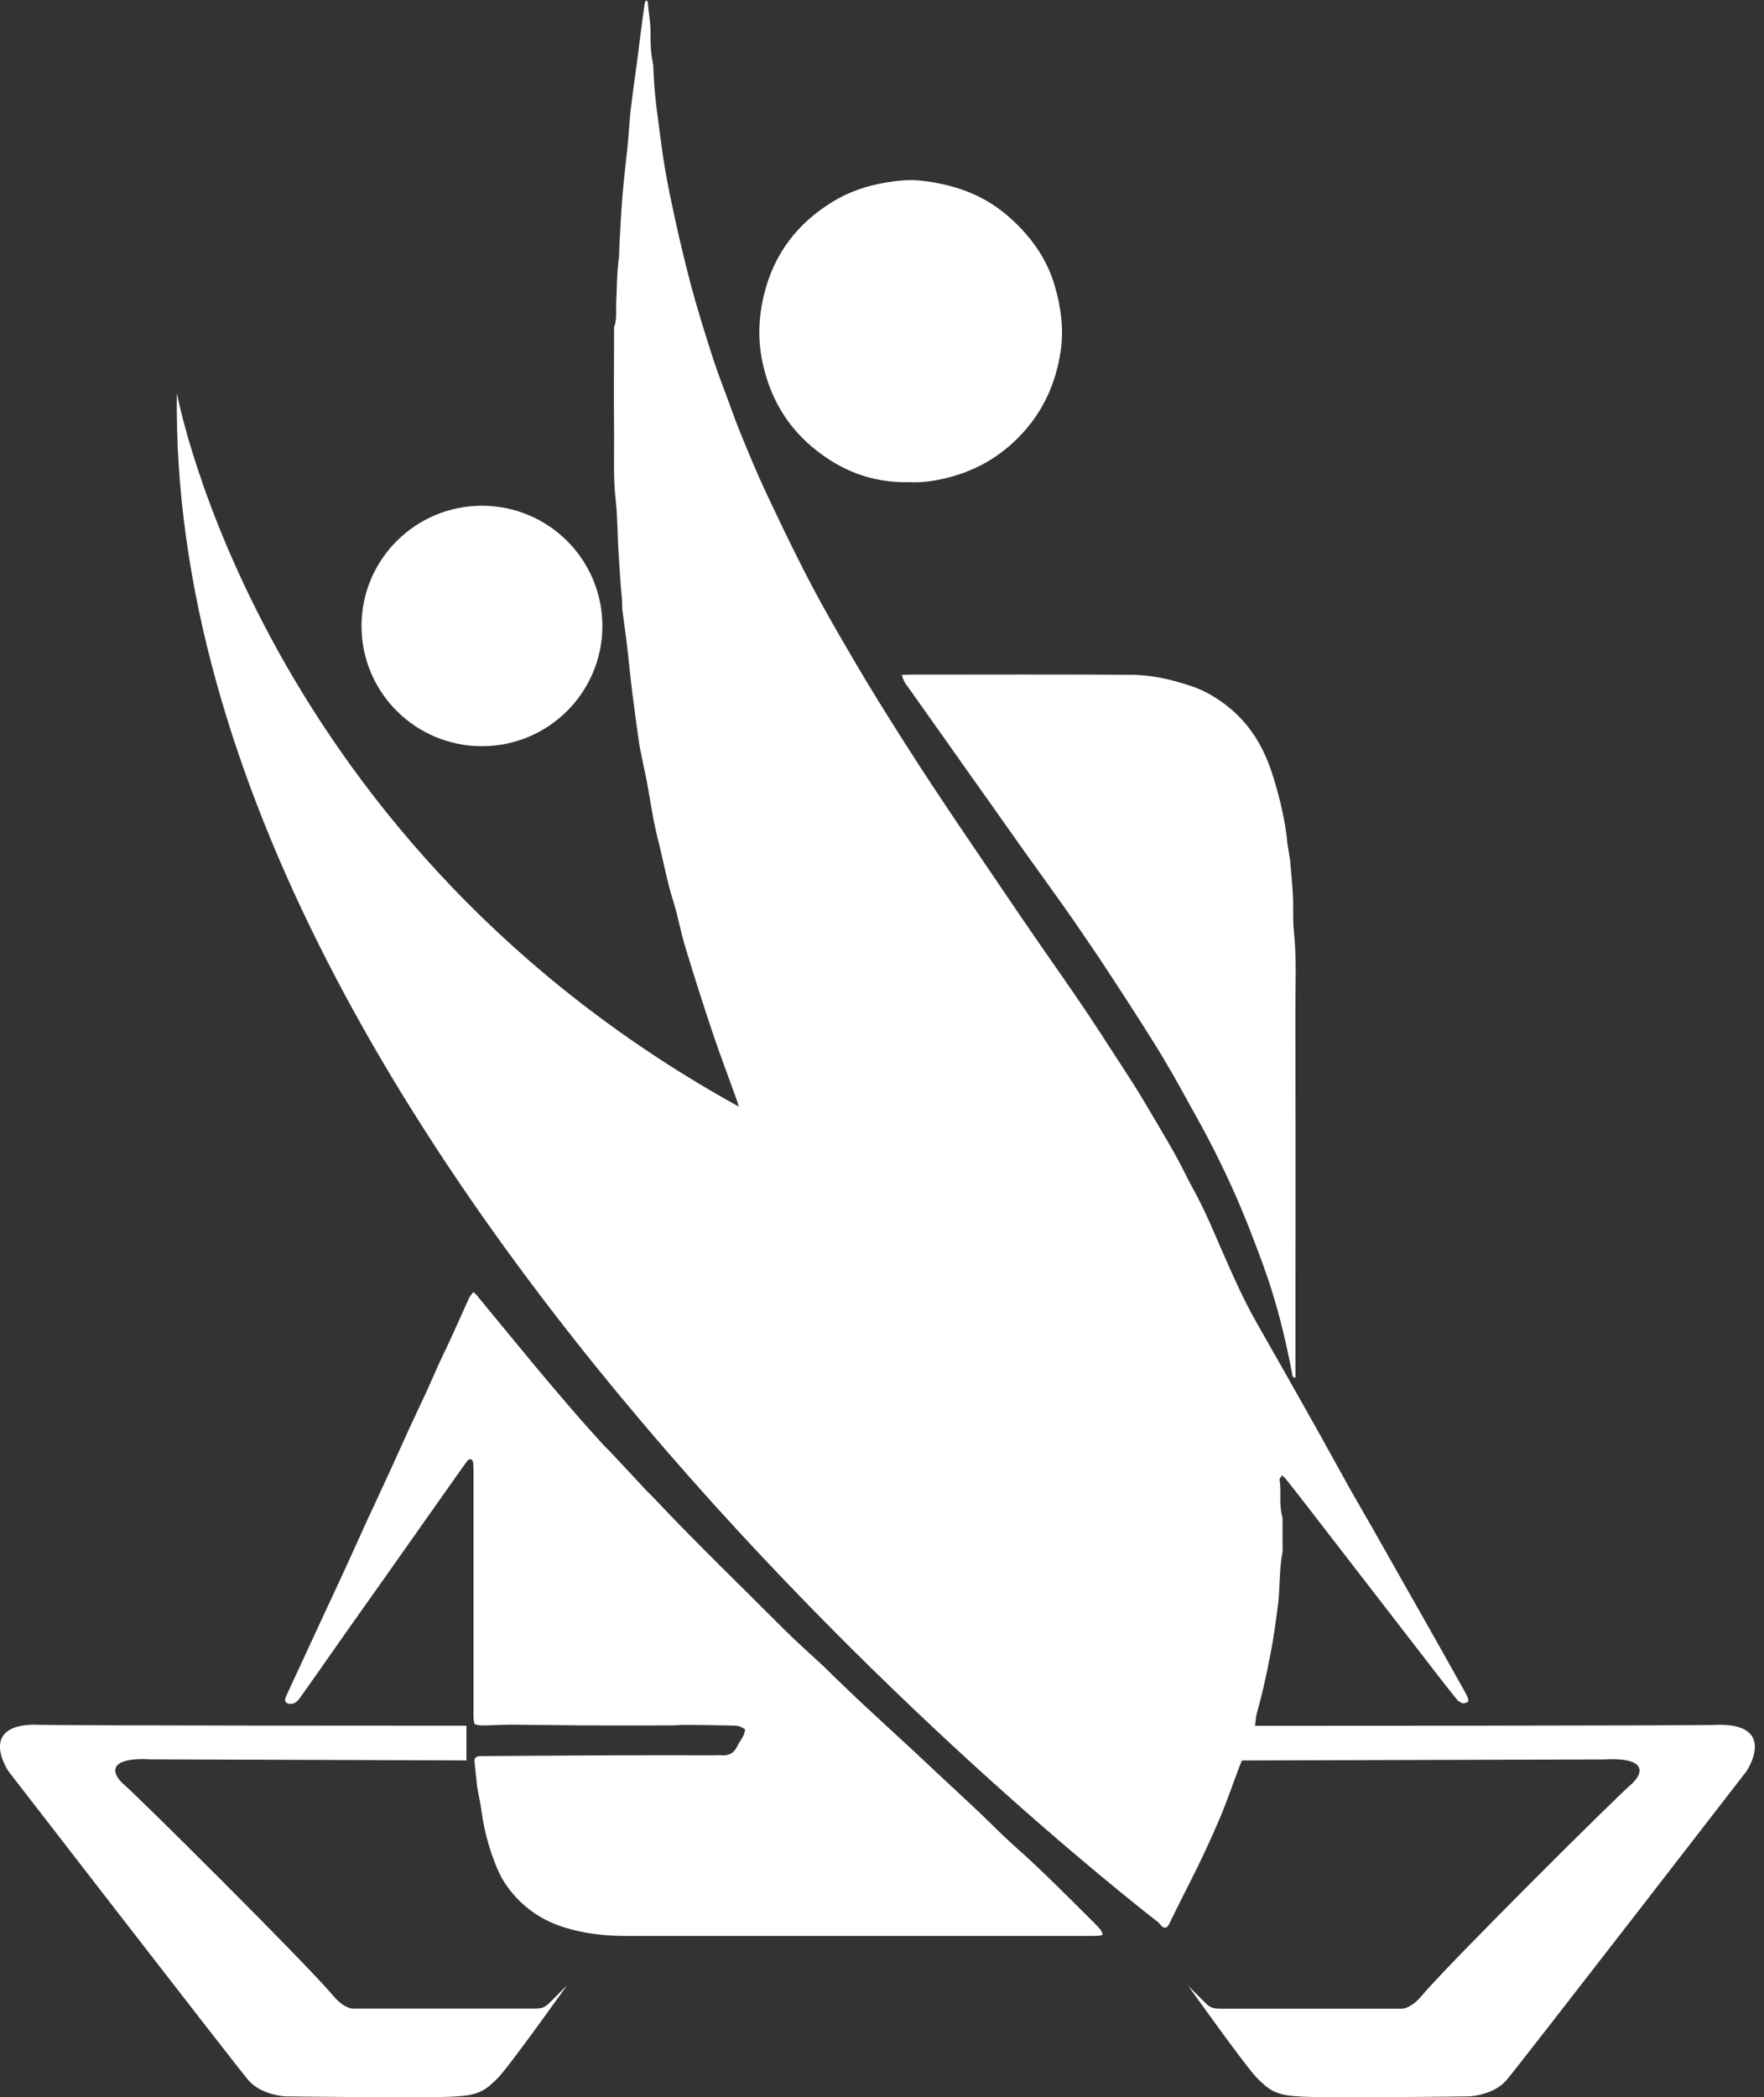 <svg xmlns="http://www.w3.org/2000/svg" width="122" height="145" viewBox="0 0 122 145" fill="none"><rect x="0" y="0" width="122" height="145" fill="#333333" stroke="none"/><path d="M33.331 51.592C37.932 51.592 41.661 47.87 41.661 43.279C41.661 38.689 37.932 34.967 33.331 34.967C28.731 34.967 25.002 38.689 25.002 43.279C25.002 47.87 28.731 51.592 33.331 51.592Z" fill="white"></path><path d="M80.543 133.246C80.543 133.246 11.483 80.812 12.233 27.176C12.233 27.176 17.938 58.488 51.571 76.77C87.654 96.382 80.543 133.253 80.543 133.253V133.246Z" fill="white"></path><path d="M82.124 137.222C82.124 137.222 86.174 142.915 86.931 143.664C87.688 144.412 88.13 144.86 89.783 144.94C91.283 145.087 101.642 144.94 101.642 144.94C101.642 144.94 103.295 144.866 104.193 143.817C105.09 142.768 120.785 122.468 120.785 122.468C120.785 122.468 122.961 119.248 118.91 119.248C118.984 119.321 85.806 119.321 85.806 119.321L84.902 121.72L110.949 121.646C113.353 121.499 113.948 122.248 112.897 123.297C112.254 123.778 100.189 135.759 98.334 137.977C97.584 138.879 96.981 138.879 96.981 138.879H84.668C83.918 138.879 83.764 138.879 83.315 138.432L82.117 137.236L82.124 137.222Z" fill="white"></path><path d="M39.244 137.222C39.244 137.222 35.193 142.915 34.436 143.664C33.68 144.412 33.238 144.86 31.584 144.94C30.084 145.087 19.726 144.94 19.726 144.94C19.726 144.94 18.072 144.866 17.175 143.817C16.277 142.768 0.583 122.461 0.583 122.461C0.583 122.461 -1.594 119.241 2.457 119.241C2.384 119.314 32.26 119.314 32.26 119.314V121.713L10.419 121.64C8.015 121.493 7.419 122.241 8.47 123.29C9.113 123.771 21.179 135.752 23.033 137.97C23.783 138.873 24.386 138.873 24.386 138.873C24.386 138.873 33.74 138.873 36.7 138.873C37.449 138.873 37.603 138.873 38.052 138.425L39.251 137.229L39.244 137.222Z" fill="white"></path><path d="M44.681 0C44.755 0.08 44.808 0.114 44.808 0.154C44.842 0.822 44.989 1.477 44.989 2.152C44.989 2.84 44.989 3.535 45.129 4.223C45.196 4.55 45.196 4.891 45.21 5.225C45.283 6.802 45.531 8.359 45.732 9.923C45.879 11.079 46.08 12.235 46.315 13.384C46.743 15.489 47.225 17.587 47.774 19.665C48.23 21.376 48.758 23.06 49.301 24.744C49.616 25.719 49.99 26.681 50.345 27.643C50.66 28.499 50.961 29.354 51.31 30.189C51.812 31.405 52.314 32.622 52.87 33.818C53.74 35.682 54.631 37.54 55.561 39.37C56.251 40.734 56.994 42.077 57.751 43.4C58.728 45.104 59.719 46.801 60.751 48.465C62.009 50.496 63.295 52.521 64.614 54.512C66.328 57.105 68.096 59.67 69.837 62.25C70.573 63.339 71.317 64.421 72.067 65.504C73.004 66.86 73.961 68.21 74.885 69.58C75.769 70.89 76.626 72.219 77.483 73.542C78.106 74.505 78.735 75.467 79.311 76.462C80.242 78.053 81.22 79.616 82.03 81.267C82.251 81.715 82.499 82.156 82.733 82.597C83.429 83.906 83.992 85.283 84.588 86.639C85.297 88.256 86.014 89.88 86.891 91.417C88.197 93.702 89.489 95.994 90.781 98.286C91.652 99.829 92.495 101.386 93.359 102.93C93.875 103.845 94.41 104.754 94.933 105.67C95.656 106.939 96.372 108.209 97.088 109.478C97.832 110.788 98.575 112.098 99.318 113.414C99.988 114.603 100.651 115.793 101.32 116.982C101.387 117.109 101.454 117.236 101.508 117.37C101.555 117.483 101.601 117.617 101.474 117.691C101.381 117.744 101.233 117.791 101.139 117.757C100.992 117.704 100.845 117.604 100.744 117.483C100.323 116.962 99.914 116.434 99.499 115.906C97.845 113.768 96.191 111.623 94.537 109.485C93.017 107.514 91.491 105.549 89.971 103.578C89.623 103.124 89.261 102.676 88.906 102.228C88.846 102.155 88.766 102.101 88.659 102.001C88.592 102.128 88.484 102.228 88.498 102.309C88.632 103.137 88.444 103.986 88.672 104.808C88.712 104.968 88.705 105.142 88.705 105.309C88.705 105.857 88.705 106.411 88.705 106.959C88.705 107.079 88.719 107.2 88.699 107.32C88.451 108.57 88.545 109.846 88.371 111.102C88.223 112.144 88.096 113.187 87.895 114.216C87.748 114.991 87.587 115.759 87.413 116.535C87.279 117.116 87.139 117.697 86.971 118.272C86.898 118.526 86.857 118.78 86.837 119.04C86.817 119.301 86.744 119.555 86.67 119.809C86.556 120.223 86.422 120.631 86.295 121.045C86.261 121.159 86.228 121.292 86.154 121.366C85.866 121.646 85.773 122.021 85.632 122.375C85.217 123.471 84.842 124.58 84.387 125.656C83.744 127.172 83.047 128.669 82.298 130.139C81.795 131.115 81.313 132.104 80.825 133.093C80.724 133.293 80.51 133.347 80.356 133.186C80.242 133.066 80.142 132.932 80.061 132.785C79.613 131.91 79.171 131.035 78.742 130.153C78.066 128.776 77.423 127.386 76.72 126.023C75.508 123.684 74.263 121.366 73.017 119.047C72.167 117.463 71.296 115.9 70.413 114.336C69.047 111.917 67.654 109.518 66.281 107.106C65.029 104.901 63.777 102.696 62.545 100.478C61.554 98.7 60.577 96.923 59.626 95.119C58.615 93.188 57.637 91.243 56.66 89.292C55.91 87.795 55.166 86.292 54.477 84.761C53.713 83.084 53.01 81.38 52.281 79.69C52.046 79.142 51.805 78.594 51.584 78.033C51.45 77.699 51.35 77.358 51.243 77.017C51.136 76.676 51.055 76.329 50.935 75.995C50.386 74.465 49.803 72.948 49.288 71.411C48.625 69.44 47.995 67.455 47.393 65.471C47.071 64.421 46.89 63.326 46.556 62.283C46.114 60.887 45.866 59.45 45.504 58.04C45.163 56.697 44.975 55.321 44.721 53.957C44.62 53.443 44.5 52.928 44.4 52.414C44.319 52.02 44.232 51.619 44.179 51.218C44.025 50.129 43.871 49.039 43.737 47.95C43.596 46.814 43.489 45.672 43.355 44.536C43.268 43.781 43.148 43.026 43.054 42.264C43.02 41.977 43.04 41.689 43.014 41.402C42.906 40.38 42.86 39.35 42.786 38.328C42.699 37.065 42.719 35.789 42.578 34.533C42.404 33.002 42.485 31.472 42.471 29.949C42.444 27.604 42.465 25.258 42.471 22.906C42.471 22.786 42.451 22.659 42.491 22.552C42.672 22.037 42.598 21.509 42.618 20.988C42.665 19.939 42.659 18.883 42.799 17.841C42.833 17.58 42.819 17.313 42.833 17.052C42.906 15.836 42.96 14.614 43.06 13.404C43.154 12.288 43.295 11.172 43.409 10.056C43.489 9.228 43.529 8.386 43.623 7.557C43.764 6.375 43.938 5.192 44.092 4.009C44.165 3.468 44.225 2.92 44.299 2.372C44.393 1.637 44.493 0.902 44.6 0.174C44.6 0.134 44.647 0.1 44.708 0.02L44.681 0Z" fill="white"></path><path d="M32.695 89.305C32.816 89.405 32.876 89.439 32.923 89.492C33.546 90.247 34.168 91.009 34.791 91.764C35.521 92.653 36.251 93.535 36.981 94.417C37.516 95.058 38.059 95.7 38.601 96.335C39.11 96.936 39.626 97.537 40.141 98.126C40.663 98.72 41.192 99.302 41.721 99.889C41.849 100.03 41.996 100.157 42.13 100.297C43 101.219 43.864 102.148 44.728 103.077C44.922 103.284 45.136 103.478 45.337 103.692C48.216 106.745 51.236 109.652 54.196 112.619C55.093 113.514 56.044 114.356 56.974 115.218C57.182 115.412 57.383 115.626 57.59 115.826C58.333 116.534 59.07 117.256 59.827 117.958C60.945 119 62.076 120.029 63.201 121.072C63.797 121.626 64.386 122.187 64.982 122.742C65.873 123.577 66.77 124.399 67.661 125.241C68.511 126.05 69.328 126.892 70.205 127.673C72.107 129.357 73.888 131.168 75.689 132.959C75.843 133.113 75.99 133.266 76.124 133.433C76.191 133.52 76.218 133.634 76.271 133.754C76.164 133.794 76.104 133.834 76.037 133.834C75.823 133.848 75.609 133.848 75.388 133.848C64.661 133.848 53.941 133.848 43.214 133.848C41.795 133.848 40.389 133.681 39.03 133.26C37.322 132.732 35.95 131.716 34.952 130.246C34.617 129.758 34.376 129.19 34.168 128.636C33.753 127.54 33.465 126.41 33.305 125.241C33.224 124.653 33.09 124.065 32.99 123.477C32.97 123.357 32.97 123.237 32.956 123.123C32.91 122.695 32.87 122.268 32.823 121.84C32.789 121.573 32.89 121.439 33.164 121.419C33.285 121.412 33.405 121.412 33.526 121.412C36.572 121.392 39.619 121.372 42.665 121.359C44.895 121.352 47.125 121.359 49.361 121.359C49.555 121.359 49.743 121.345 49.937 121.359C50.432 121.399 50.781 121.172 50.981 120.751C51.162 120.363 51.49 120.049 51.531 119.581C51.323 119.401 51.075 119.314 50.807 119.307C49.656 119.281 48.504 119.267 47.359 119.254C47.051 119.254 46.736 119.294 46.428 119.294C44.44 119.294 42.444 119.301 40.456 119.294C38.775 119.287 37.101 119.254 35.421 119.241C34.871 119.241 34.316 119.274 33.767 119.287C33.459 119.287 33.144 119.334 32.816 119.194C32.796 119.06 32.756 118.92 32.749 118.786C32.736 118.572 32.749 118.352 32.749 118.138C32.749 112.726 32.749 107.307 32.749 101.894C32.749 101.634 32.749 101.366 32.722 101.106C32.715 101.025 32.642 100.919 32.568 100.892C32.501 100.872 32.374 100.925 32.334 100.985C32.019 101.406 31.724 101.841 31.416 102.268C30.573 103.458 29.729 104.654 28.892 105.843C28.136 106.919 27.372 107.995 26.616 109.071C25.939 110.026 25.256 110.982 24.58 111.944C23.723 113.153 22.873 114.369 22.022 115.586C21.594 116.194 21.165 116.795 20.737 117.403C20.563 117.65 20.355 117.831 20.027 117.804C19.799 117.784 19.665 117.624 19.732 117.416C19.773 117.303 19.826 117.196 19.873 117.089C20.456 115.833 21.038 114.577 21.621 113.314C22.364 111.71 23.114 110.106 23.857 108.496C24.346 107.434 24.821 106.364 25.31 105.295C25.872 104.079 26.442 102.87 26.997 101.654C27.453 100.658 27.901 99.649 28.357 98.653C28.745 97.805 29.153 96.969 29.542 96.121C29.83 95.493 30.097 94.851 30.385 94.223C30.593 93.769 30.821 93.321 31.035 92.86C31.503 91.838 31.959 90.809 32.421 89.786C32.488 89.639 32.602 89.512 32.729 89.325L32.695 89.305Z" fill="white"></path><path d="M62.378 46.66C62.733 46.647 62.974 46.641 63.208 46.641C68.176 46.641 73.138 46.62 78.106 46.654C79.204 46.654 80.296 46.821 81.36 47.122C82.097 47.329 82.826 47.549 83.51 47.917C85.09 48.772 86.315 49.975 87.172 51.559C87.715 52.554 88.049 53.617 88.35 54.706C88.632 55.721 88.846 56.744 88.987 57.786C89.007 57.953 89.007 58.12 89.034 58.287C89.087 58.641 89.147 58.996 89.201 59.343C89.214 59.416 89.234 59.483 89.234 59.557C89.301 60.365 89.382 61.174 89.422 61.982C89.462 62.798 89.402 63.613 89.489 64.421C89.69 66.312 89.583 68.203 89.589 70.088C89.609 78.14 89.596 86.185 89.596 94.237V95.246C89.402 95.259 89.395 95.119 89.375 95.025C89 93.054 88.545 91.096 87.942 89.178C87.514 87.815 86.998 86.472 86.482 85.136C85.652 82.991 84.695 80.906 83.637 78.868C83.188 77.999 82.699 77.144 82.231 76.289C81.862 75.62 81.494 74.946 81.112 74.284C80.704 73.582 80.296 72.881 79.867 72.193C79.284 71.257 78.695 70.335 78.093 69.406C77.43 68.384 76.767 67.355 76.091 66.339C75.274 65.13 74.457 63.92 73.613 62.731C72.689 61.421 71.745 60.125 70.814 58.822C70.078 57.786 69.355 56.75 68.618 55.715C67.647 54.345 66.676 52.982 65.712 51.612C64.815 50.342 63.918 49.073 63.014 47.803C62.86 47.589 62.699 47.382 62.559 47.155C62.485 47.041 62.458 46.908 62.371 46.674L62.378 46.66Z" fill="white"></path><path d="M62.92 33.337C60.282 33.404 58.119 32.522 56.204 30.931C54.343 29.381 53.238 27.396 52.736 25.051C52.401 23.481 52.461 21.917 52.843 20.36C53.526 17.567 55.126 15.456 57.57 13.959C58.708 13.257 59.947 12.843 61.26 12.622C62.063 12.489 62.873 12.395 63.69 12.489C65.853 12.729 67.862 13.391 69.549 14.801C71.136 16.13 72.361 17.747 72.95 19.765C73.379 21.242 73.586 22.759 73.352 24.303C73.037 26.381 72.247 28.232 70.828 29.829C69.254 31.593 67.326 32.675 65.022 33.15C64.286 33.303 63.556 33.37 62.927 33.337H62.92Z" fill="white"></path></svg>